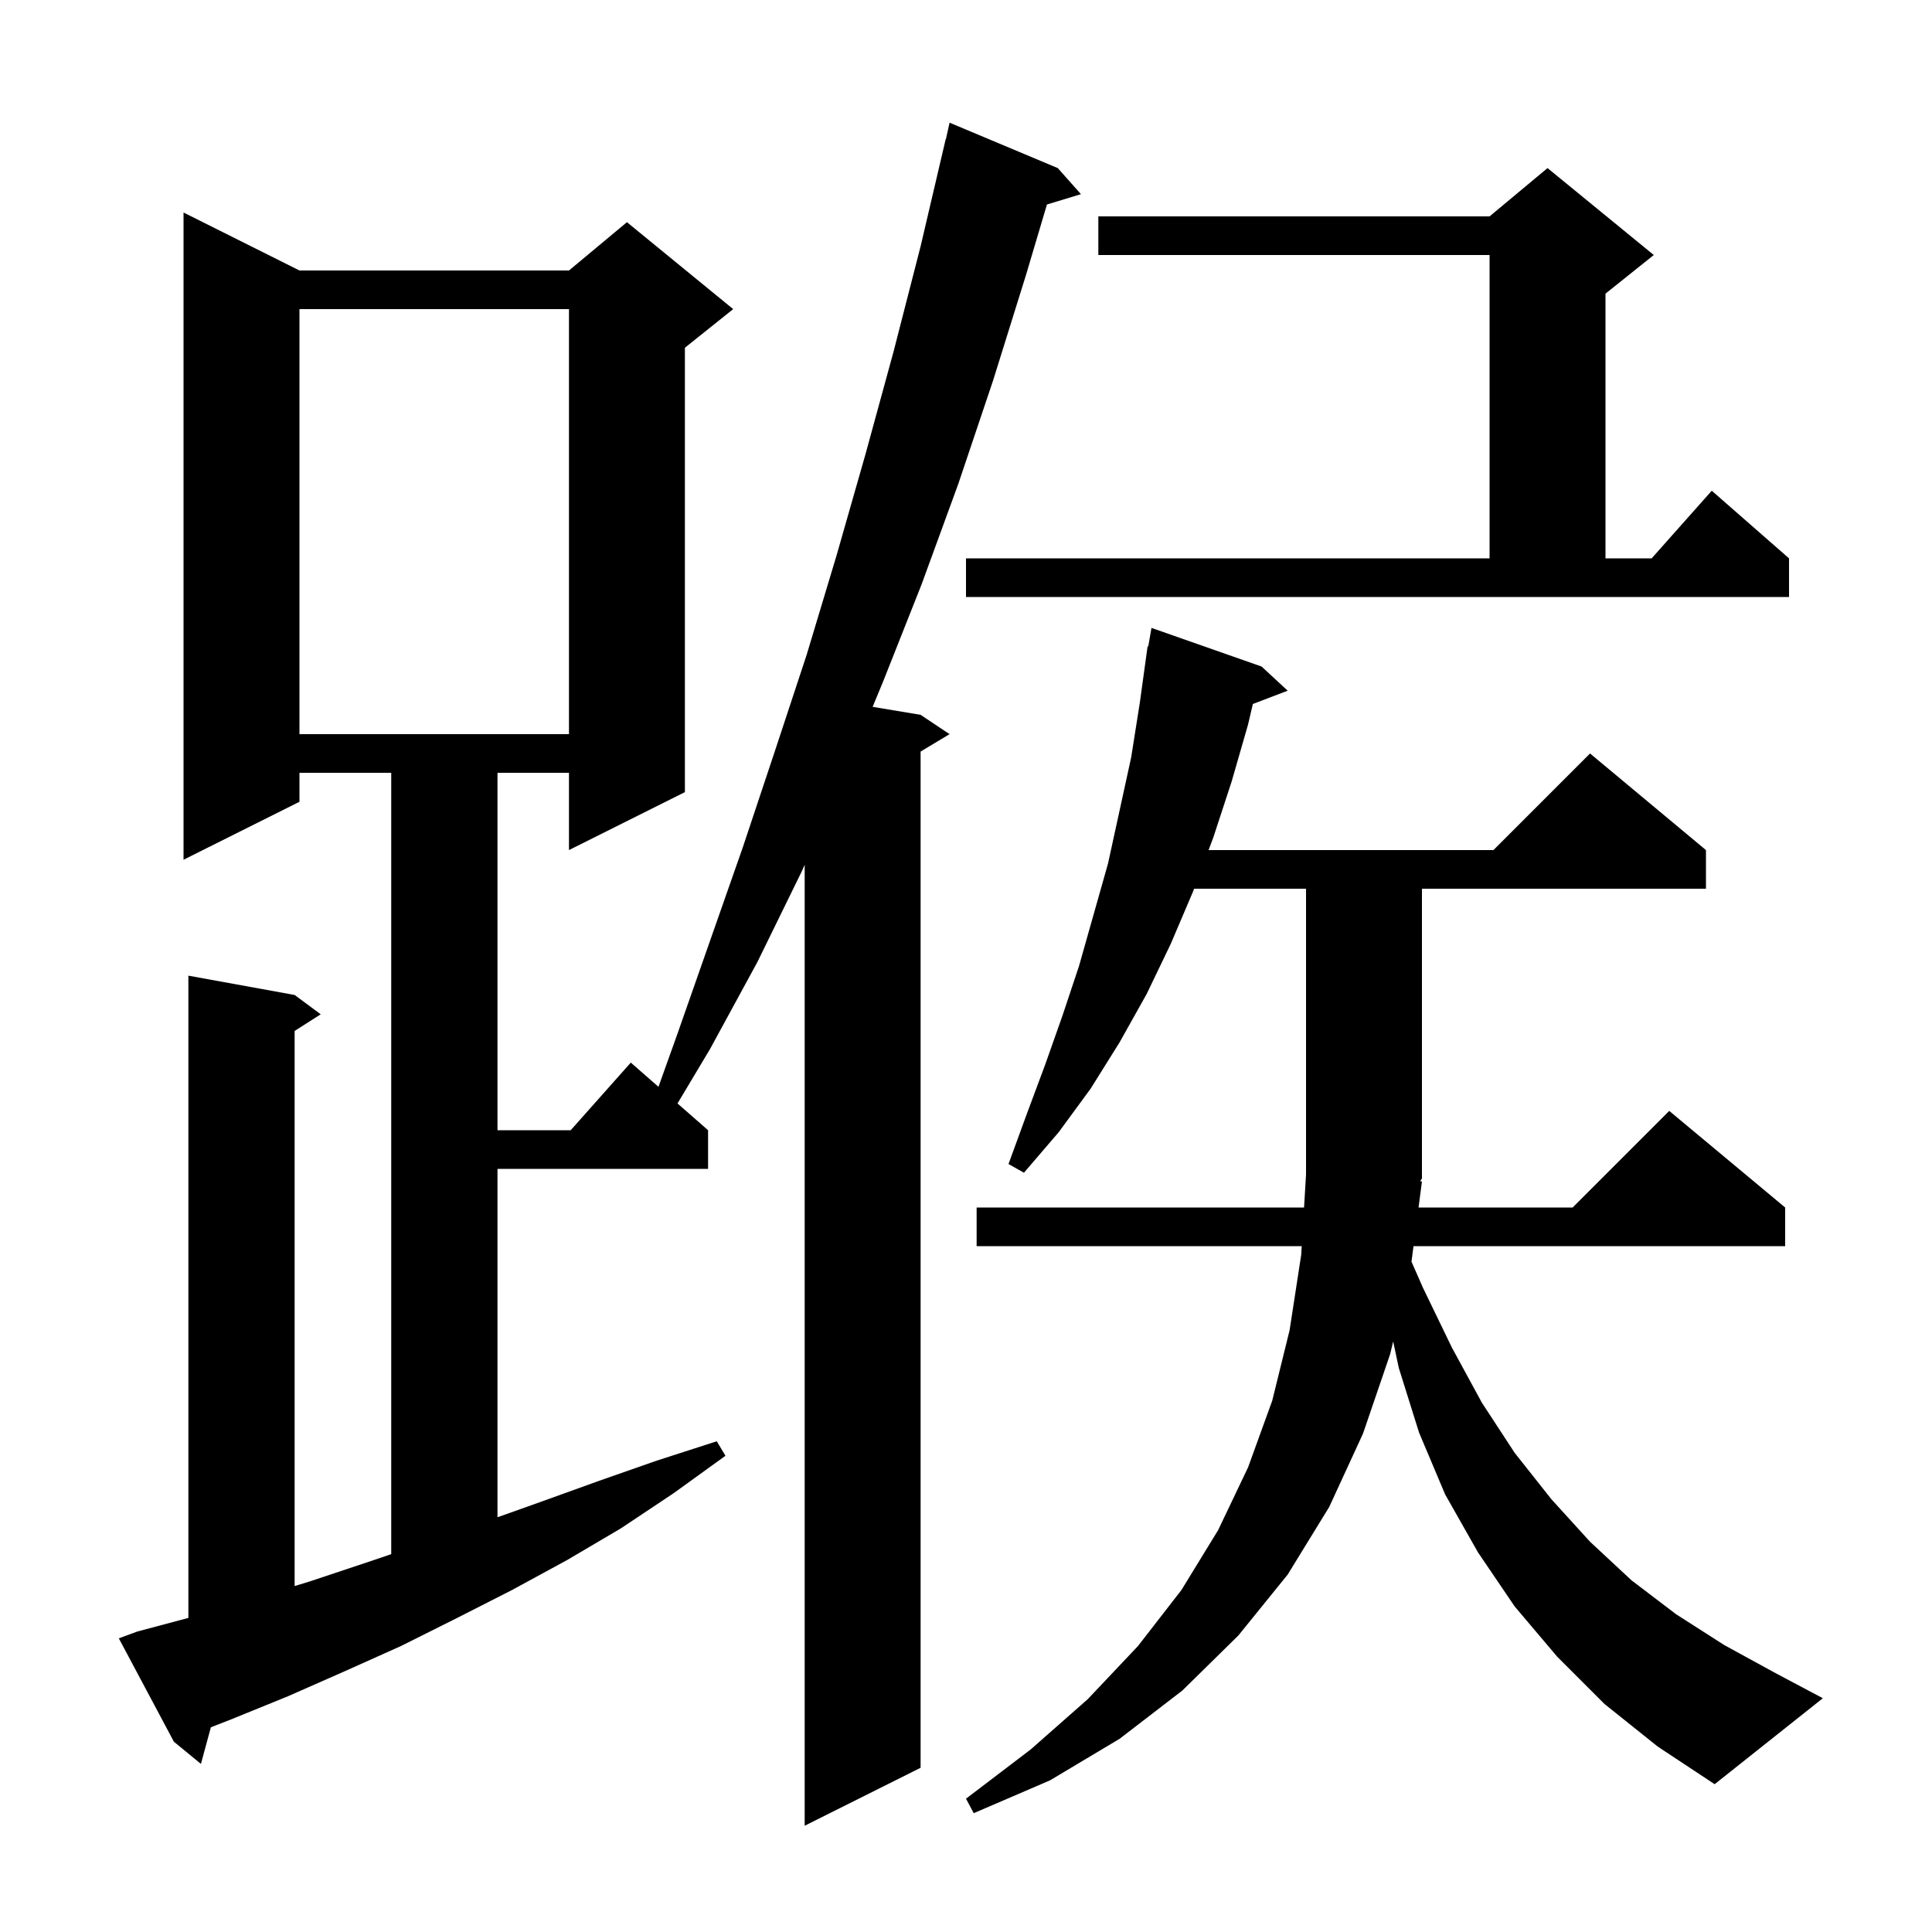 <svg xmlns="http://www.w3.org/2000/svg" xmlns:xlink="http://www.w3.org/1999/xlink" version="1.1" baseProfile="full" viewBox="0 0 200 200" width="200" height="200">
<g fill="black">
<path d="M 14.2 168.9 L 19.5 167.487 L 19.5 101.0 L 30.5 103.0 L 33.2 105.0 L 30.5 106.723 L 30.5 164.188 L 32.1 163.7 L 38.1 161.7 L 40.5 160.886 L 40.5 80.0 L 31.0 80.0 L 31.0 83.0 L 19.0 89.0 L 19.0 22.0 L 31.0 28.0 L 58.9 28.0 L 64.9 23.0 L 75.9 32.0 L 70.9 36.0 L 70.9 82.0 L 58.9 88.0 L 58.9 80.0 L 51.5 80.0 L 51.5 117.0 L 59.078 117.0 L 65.3 110.0 L 68.165 112.507 L 70.1 107.1 L 76.9 87.7 L 80.2 77.8 L 83.5 67.8 L 86.6 57.5 L 89.6 47.0 L 92.5 36.4 L 95.3 25.5 L 97.9 14.4 L 97.921 14.405 L 98.3 12.7 L 109.5 17.4 L 111.9 20.1 L 108.38 21.169 L 106.2 28.5 L 102.8 39.4 L 99.2 50.1 L 95.4 60.5 L 91.4 70.6 L 90.335 73.172 L 95.3 74.0 L 98.3 76.0 L 95.3 77.8 L 95.3 183.0 L 83.3 189.0 L 83.3 89.523 L 83.0 90.2 L 78.4 99.6 L 73.5 108.6 L 70.135 114.23 L 73.3 117.0 L 73.3 121.0 L 51.5 121.0 L 51.5 157.066 L 55.9 155.5 L 62.0 153.3 L 68.0 151.2 L 74.2 149.2 L 75.1 150.7 L 69.7 154.6 L 64.3 158.2 L 58.7 161.5 L 53.0 164.6 L 47.3 167.5 L 41.5 170.4 L 35.7 173.0 L 29.8 175.6 L 23.9 178.0 L 21.829 178.807 L 20.8 182.6 L 18.0 180.3 L 12.3 169.6 Z M 147.2 122.3 L 146.848 125.0 L 162.8 125.0 L 172.8 115.0 L 184.8 125.0 L 184.8 129.0 L 146.326 129.0 L 146.117 130.607 L 147.3 133.3 L 150.3 139.5 L 153.4 145.2 L 156.8 150.4 L 160.6 155.2 L 164.6 159.6 L 168.9 163.6 L 173.5 167.1 L 178.5 170.3 L 183.8 173.2 L 188.7 175.8 L 177.5 184.7 L 171.6 180.8 L 166.1 176.4 L 161.2 171.5 L 156.8 166.3 L 153.0 160.7 L 149.6 154.7 L 146.9 148.3 L 144.8 141.6 L 144.222 138.865 L 143.9 140.2 L 141.1 148.4 L 137.6 156.0 L 133.3 163.0 L 128.2 169.3 L 122.4 175.0 L 115.9 180.0 L 108.7 184.3 L 100.8 187.7 L 100.0 186.2 L 106.7 181.1 L 112.6 175.9 L 117.8 170.4 L 122.3 164.6 L 126.1 158.4 L 129.2 151.9 L 131.7 145.0 L 133.5 137.7 L 134.7 129.9 L 134.754 129.0 L 101.1 129.0 L 101.1 125.0 L 134.995 125.0 L 135.2 121.6 L 135.2 92.0 L 123.612 92.0 L 123.5 92.3 L 121.2 97.7 L 118.7 102.9 L 115.9 107.9 L 112.9 112.7 L 109.6 117.2 L 106.0 121.4 L 104.4 120.5 L 106.3 115.3 L 108.2 110.2 L 110.0 105.1 L 111.7 100.0 L 114.7 89.4 L 117.1 78.4 L 118.0 72.7 L 118.8 66.9 L 118.87 66.913 L 119.2 65.0 L 130.6 69.0 L 133.3 71.5 L 129.696 72.876 L 129.2 75.0 L 127.5 80.9 L 125.6 86.7 L 125.112 88.0 L 154.6 88.0 L 164.6 78.0 L 176.6 88.0 L 176.6 92.0 L 147.2 92.0 L 147.2 122.0 L 147.007 122.289 Z M 31.0 32.0 L 31.0 76.0 L 58.9 76.0 L 58.9 32.0 Z M 100.0 57.8 L 154.2 57.8 L 154.2 26.4 L 113.7 26.4 L 113.7 22.4 L 154.2 22.4 L 160.2 17.4 L 171.2 26.4 L 166.2 30.4 L 166.2 57.8 L 170.978 57.8 L 177.2 50.8 L 185.2 57.8 L 185.2 61.8 L 100.0 61.8 Z " />
</g>
</svg>
